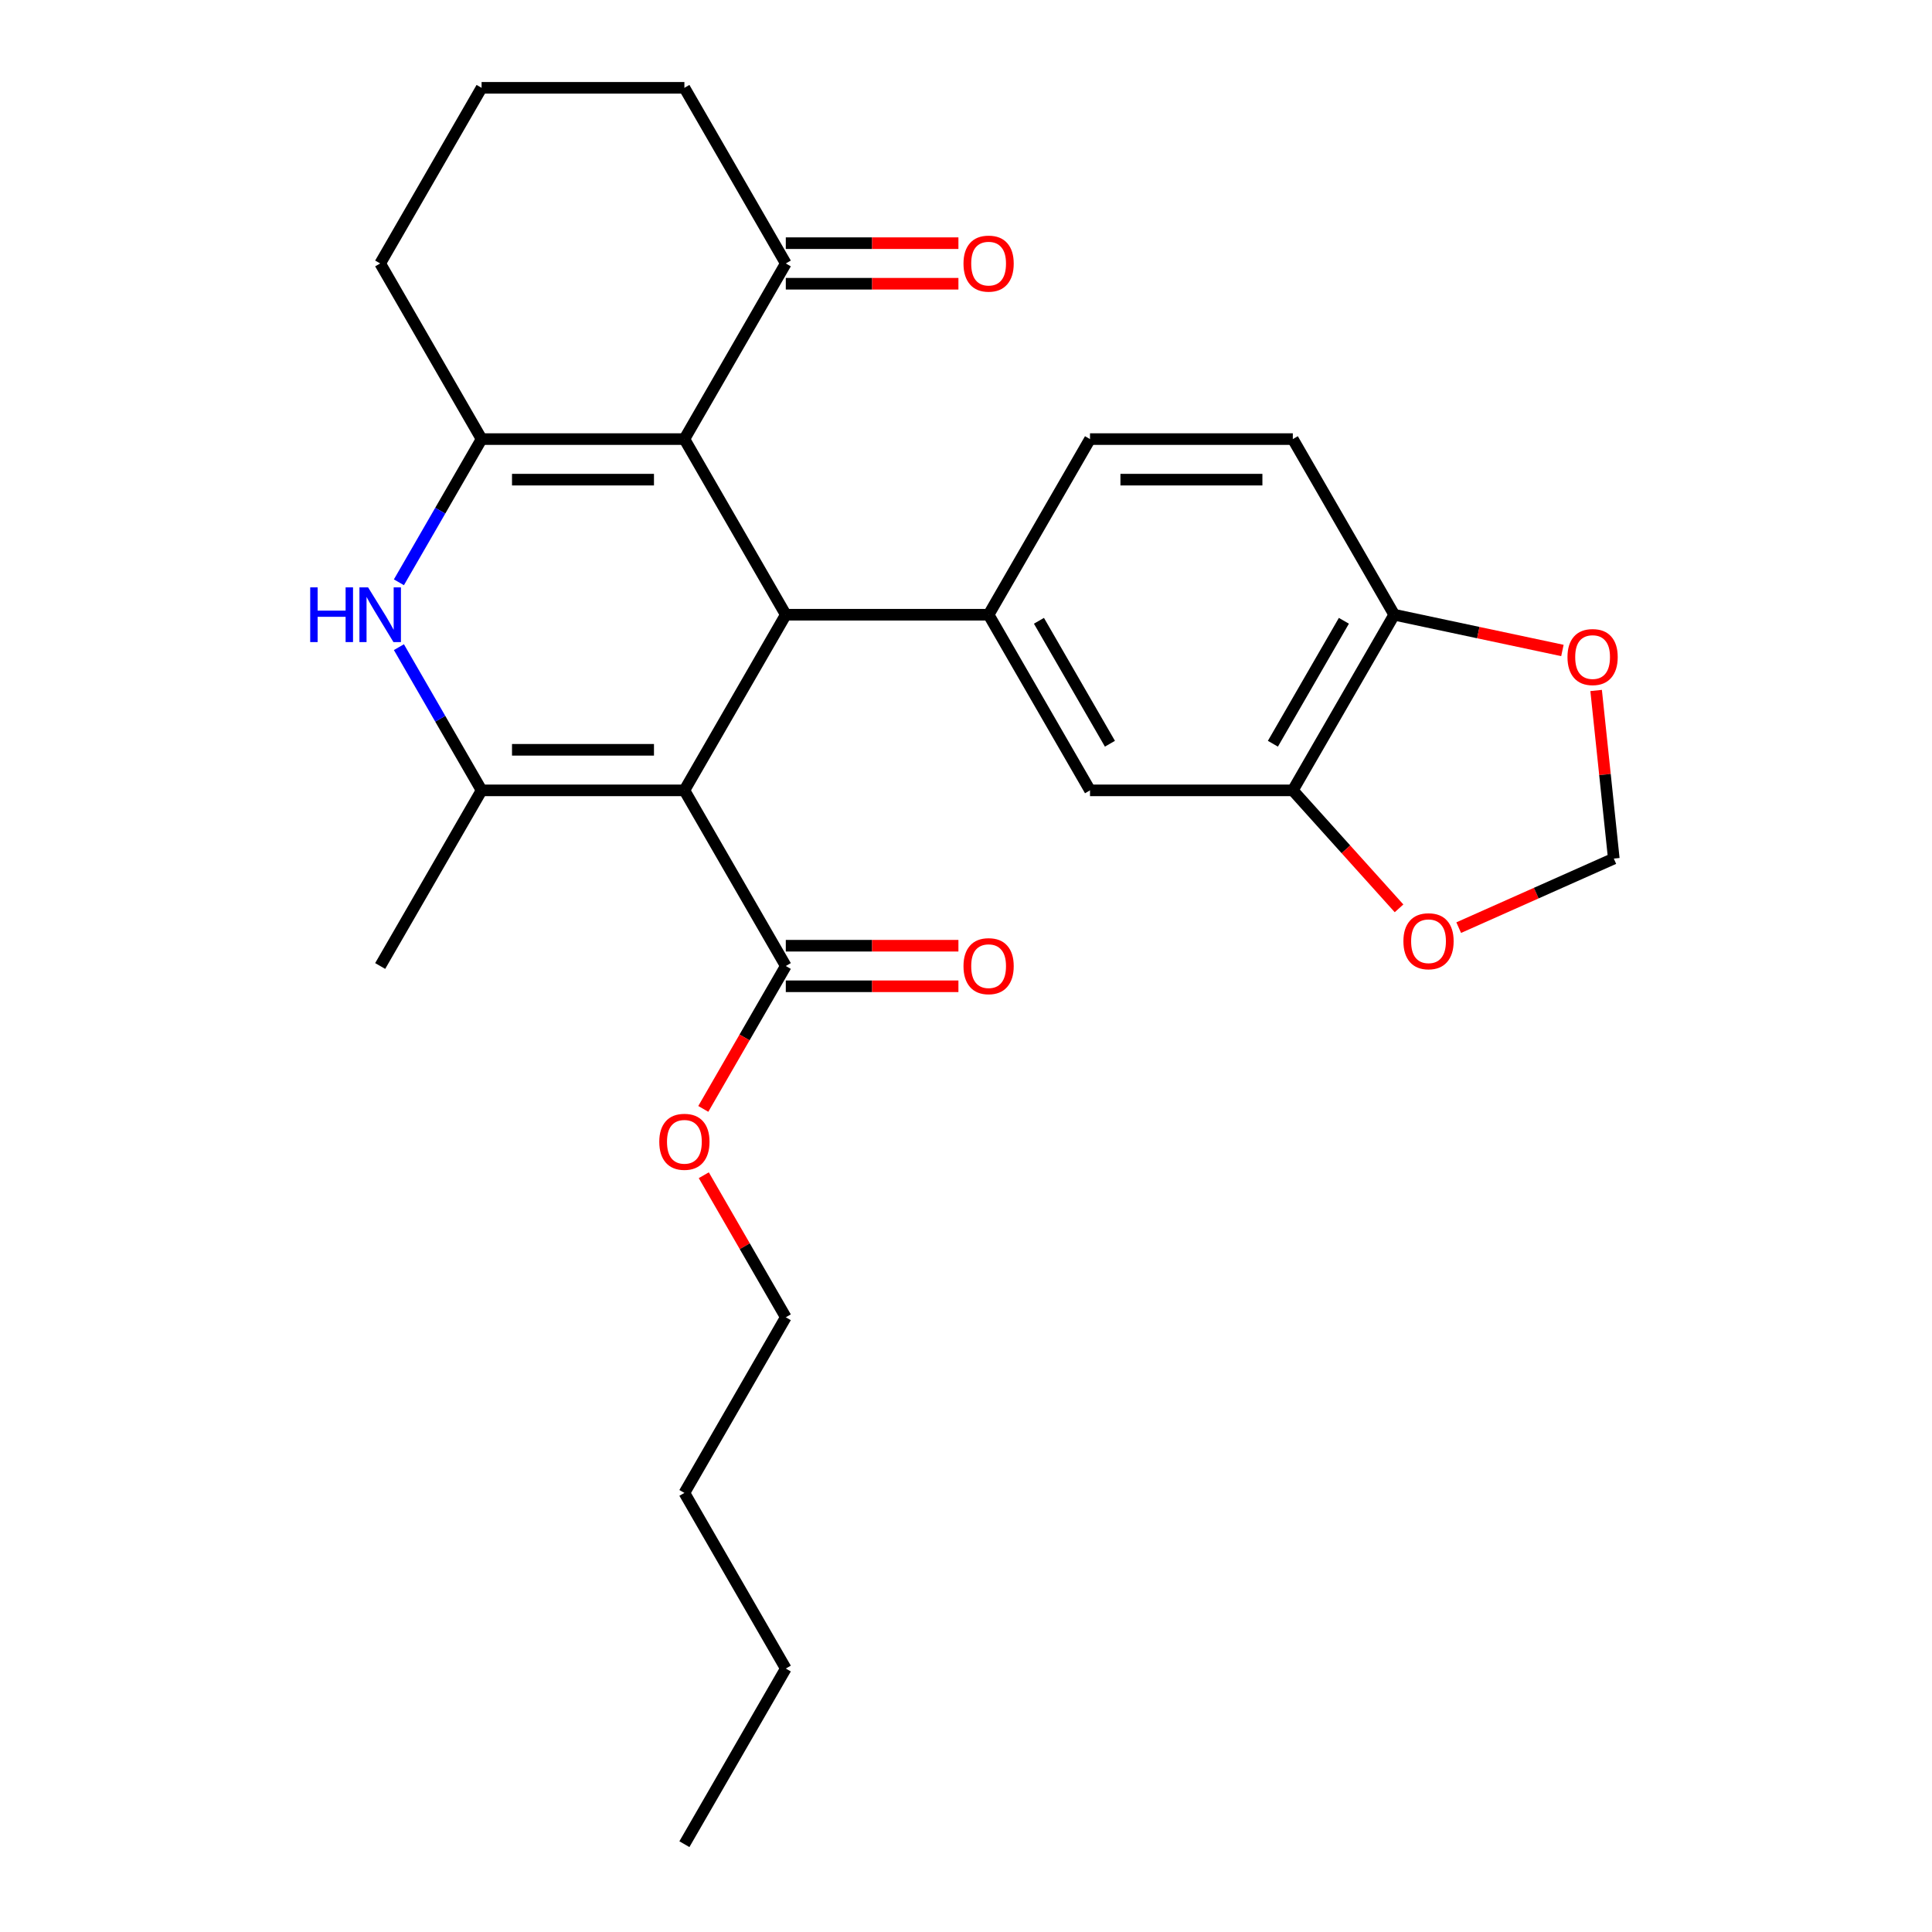 <?xml version='1.0' encoding='iso-8859-1'?>
<svg version='1.1' baseProfile='full'
              xmlns='http://www.w3.org/2000/svg'
                      xmlns:rdkit='http://www.rdkit.org/xml'
                      xmlns:xlink='http://www.w3.org/1999/xlink'
                  xml:space='preserve'
width='1000px' height='1000px' viewBox='0 0 1000 1000'>
<!-- END OF HEADER -->
<rect style='opacity:1.0;fill:#FFFFFF;stroke:none' width='1000' height='1000' x='0' y='0'> </rect>
<path class='bond-1' d='M 354.242,409.091 L 406.729,318.182' style='fill:none;fill-rule:evenodd;stroke:#000000;stroke-width:6px;stroke-linecap:butt;stroke-linejoin:miter;stroke-opacity:1' />
<path class='bond-2' d='M 354.242,409.091 L 249.27,409.091' style='fill:none;fill-rule:evenodd;stroke:#000000;stroke-width:6px;stroke-linecap:butt;stroke-linejoin:miter;stroke-opacity:1' />
<path class='bond-2' d='M 338.496,388.096 L 265.015,388.096' style='fill:none;fill-rule:evenodd;stroke:#000000;stroke-width:6px;stroke-linecap:butt;stroke-linejoin:miter;stroke-opacity:1' />
<path class='bond-6' d='M 354.242,409.091 L 406.729,500' style='fill:none;fill-rule:evenodd;stroke:#000000;stroke-width:6px;stroke-linecap:butt;stroke-linejoin:miter;stroke-opacity:1' />
<path class='bond-0' d='M 354.242,227.273 L 406.729,318.182' style='fill:none;fill-rule:evenodd;stroke:#000000;stroke-width:6px;stroke-linecap:butt;stroke-linejoin:miter;stroke-opacity:1' />
<path class='bond-7' d='M 354.242,227.273 L 406.729,136.364' style='fill:none;fill-rule:evenodd;stroke:#000000;stroke-width:6px;stroke-linecap:butt;stroke-linejoin:miter;stroke-opacity:1' />
<path class='bond-27' d='M 354.242,227.273 L 249.27,227.273' style='fill:none;fill-rule:evenodd;stroke:#000000;stroke-width:6px;stroke-linecap:butt;stroke-linejoin:miter;stroke-opacity:1' />
<path class='bond-27' d='M 338.496,248.267 L 265.015,248.267' style='fill:none;fill-rule:evenodd;stroke:#000000;stroke-width:6px;stroke-linecap:butt;stroke-linejoin:miter;stroke-opacity:1' />
<path class='bond-5' d='M 406.729,318.182 L 511.701,318.182' style='fill:none;fill-rule:evenodd;stroke:#000000;stroke-width:6px;stroke-linecap:butt;stroke-linejoin:miter;stroke-opacity:1' />
<path class='bond-4' d='M 249.27,409.091 L 227.872,372.029' style='fill:none;fill-rule:evenodd;stroke:#000000;stroke-width:6px;stroke-linecap:butt;stroke-linejoin:miter;stroke-opacity:1' />
<path class='bond-4' d='M 227.872,372.029 L 206.474,334.966' style='fill:none;fill-rule:evenodd;stroke:#0000FF;stroke-width:6px;stroke-linecap:butt;stroke-linejoin:miter;stroke-opacity:1' />
<path class='bond-20' d='M 249.27,409.091 L 196.783,500' style='fill:none;fill-rule:evenodd;stroke:#000000;stroke-width:6px;stroke-linecap:butt;stroke-linejoin:miter;stroke-opacity:1' />
<path class='bond-3' d='M 249.27,227.273 L 227.872,264.335' style='fill:none;fill-rule:evenodd;stroke:#000000;stroke-width:6px;stroke-linecap:butt;stroke-linejoin:miter;stroke-opacity:1' />
<path class='bond-3' d='M 227.872,264.335 L 206.474,301.397' style='fill:none;fill-rule:evenodd;stroke:#0000FF;stroke-width:6px;stroke-linecap:butt;stroke-linejoin:miter;stroke-opacity:1' />
<path class='bond-18' d='M 249.27,227.273 L 196.783,136.364' style='fill:none;fill-rule:evenodd;stroke:#000000;stroke-width:6px;stroke-linecap:butt;stroke-linejoin:miter;stroke-opacity:1' />
<path class='bond-8' d='M 511.701,318.182 L 564.188,409.091' style='fill:none;fill-rule:evenodd;stroke:#000000;stroke-width:6px;stroke-linecap:butt;stroke-linejoin:miter;stroke-opacity:1' />
<path class='bond-8' d='M 537.756,321.321 L 574.497,384.957' style='fill:none;fill-rule:evenodd;stroke:#000000;stroke-width:6px;stroke-linecap:butt;stroke-linejoin:miter;stroke-opacity:1' />
<path class='bond-13' d='M 511.701,318.182 L 564.188,227.273' style='fill:none;fill-rule:evenodd;stroke:#000000;stroke-width:6px;stroke-linecap:butt;stroke-linejoin:miter;stroke-opacity:1' />
<path class='bond-15' d='M 406.729,510.497 L 451.403,510.497' style='fill:none;fill-rule:evenodd;stroke:#000000;stroke-width:6px;stroke-linecap:butt;stroke-linejoin:miter;stroke-opacity:1' />
<path class='bond-15' d='M 451.403,510.497 L 496.077,510.497' style='fill:none;fill-rule:evenodd;stroke:#FF0000;stroke-width:6px;stroke-linecap:butt;stroke-linejoin:miter;stroke-opacity:1' />
<path class='bond-15' d='M 406.729,489.503 L 451.403,489.503' style='fill:none;fill-rule:evenodd;stroke:#000000;stroke-width:6px;stroke-linecap:butt;stroke-linejoin:miter;stroke-opacity:1' />
<path class='bond-15' d='M 451.403,489.503 L 496.077,489.503' style='fill:none;fill-rule:evenodd;stroke:#FF0000;stroke-width:6px;stroke-linecap:butt;stroke-linejoin:miter;stroke-opacity:1' />
<path class='bond-19' d='M 406.729,500 L 385.377,536.982' style='fill:none;fill-rule:evenodd;stroke:#000000;stroke-width:6px;stroke-linecap:butt;stroke-linejoin:miter;stroke-opacity:1' />
<path class='bond-19' d='M 385.377,536.982 L 364.025,573.965' style='fill:none;fill-rule:evenodd;stroke:#FF0000;stroke-width:6px;stroke-linecap:butt;stroke-linejoin:miter;stroke-opacity:1' />
<path class='bond-16' d='M 406.729,146.861 L 451.403,146.861' style='fill:none;fill-rule:evenodd;stroke:#000000;stroke-width:6px;stroke-linecap:butt;stroke-linejoin:miter;stroke-opacity:1' />
<path class='bond-16' d='M 451.403,146.861 L 496.077,146.861' style='fill:none;fill-rule:evenodd;stroke:#FF0000;stroke-width:6px;stroke-linecap:butt;stroke-linejoin:miter;stroke-opacity:1' />
<path class='bond-16' d='M 406.729,125.866 L 451.403,125.866' style='fill:none;fill-rule:evenodd;stroke:#000000;stroke-width:6px;stroke-linecap:butt;stroke-linejoin:miter;stroke-opacity:1' />
<path class='bond-16' d='M 451.403,125.866 L 496.077,125.866' style='fill:none;fill-rule:evenodd;stroke:#FF0000;stroke-width:6px;stroke-linecap:butt;stroke-linejoin:miter;stroke-opacity:1' />
<path class='bond-21' d='M 406.729,136.364 L 354.242,45.455' style='fill:none;fill-rule:evenodd;stroke:#000000;stroke-width:6px;stroke-linecap:butt;stroke-linejoin:miter;stroke-opacity:1' />
<path class='bond-9' d='M 564.188,409.091 L 669.161,409.091' style='fill:none;fill-rule:evenodd;stroke:#000000;stroke-width:6px;stroke-linecap:butt;stroke-linejoin:miter;stroke-opacity:1' />
<path class='bond-11' d='M 669.161,409.091 L 696.653,439.624' style='fill:none;fill-rule:evenodd;stroke:#000000;stroke-width:6px;stroke-linecap:butt;stroke-linejoin:miter;stroke-opacity:1' />
<path class='bond-11' d='M 696.653,439.624 L 724.144,470.157' style='fill:none;fill-rule:evenodd;stroke:#FF0000;stroke-width:6px;stroke-linecap:butt;stroke-linejoin:miter;stroke-opacity:1' />
<path class='bond-29' d='M 669.161,409.091 L 721.647,318.182' style='fill:none;fill-rule:evenodd;stroke:#000000;stroke-width:6px;stroke-linecap:butt;stroke-linejoin:miter;stroke-opacity:1' />
<path class='bond-29' d='M 658.852,384.957 L 695.592,321.321' style='fill:none;fill-rule:evenodd;stroke:#000000;stroke-width:6px;stroke-linecap:butt;stroke-linejoin:miter;stroke-opacity:1' />
<path class='bond-10' d='M 721.647,318.182 L 669.161,227.273' style='fill:none;fill-rule:evenodd;stroke:#000000;stroke-width:6px;stroke-linecap:butt;stroke-linejoin:miter;stroke-opacity:1' />
<path class='bond-12' d='M 721.647,318.182 L 765.174,327.434' style='fill:none;fill-rule:evenodd;stroke:#000000;stroke-width:6px;stroke-linecap:butt;stroke-linejoin:miter;stroke-opacity:1' />
<path class='bond-12' d='M 765.174,327.434 L 808.702,336.686' style='fill:none;fill-rule:evenodd;stroke:#FF0000;stroke-width:6px;stroke-linecap:butt;stroke-linejoin:miter;stroke-opacity:1' />
<path class='bond-14' d='M 755.025,480.144 L 795.162,462.275' style='fill:none;fill-rule:evenodd;stroke:#FF0000;stroke-width:6px;stroke-linecap:butt;stroke-linejoin:miter;stroke-opacity:1' />
<path class='bond-14' d='M 795.162,462.275 L 835.299,444.405' style='fill:none;fill-rule:evenodd;stroke:#000000;stroke-width:6px;stroke-linecap:butt;stroke-linejoin:miter;stroke-opacity:1' />
<path class='bond-30' d='M 826.153,357.391 L 830.726,400.898' style='fill:none;fill-rule:evenodd;stroke:#FF0000;stroke-width:6px;stroke-linecap:butt;stroke-linejoin:miter;stroke-opacity:1' />
<path class='bond-30' d='M 830.726,400.898 L 835.299,444.405' style='fill:none;fill-rule:evenodd;stroke:#000000;stroke-width:6px;stroke-linecap:butt;stroke-linejoin:miter;stroke-opacity:1' />
<path class='bond-17' d='M 564.188,227.273 L 669.161,227.273' style='fill:none;fill-rule:evenodd;stroke:#000000;stroke-width:6px;stroke-linecap:butt;stroke-linejoin:miter;stroke-opacity:1' />
<path class='bond-17' d='M 579.934,248.267 L 653.415,248.267' style='fill:none;fill-rule:evenodd;stroke:#000000;stroke-width:6px;stroke-linecap:butt;stroke-linejoin:miter;stroke-opacity:1' />
<path class='bond-22' d='M 196.783,136.364 L 249.27,45.455' style='fill:none;fill-rule:evenodd;stroke:#000000;stroke-width:6px;stroke-linecap:butt;stroke-linejoin:miter;stroke-opacity:1' />
<path class='bond-23' d='M 364.279,608.293 L 385.504,645.056' style='fill:none;fill-rule:evenodd;stroke:#FF0000;stroke-width:6px;stroke-linecap:butt;stroke-linejoin:miter;stroke-opacity:1' />
<path class='bond-23' d='M 385.504,645.056 L 406.729,681.818' style='fill:none;fill-rule:evenodd;stroke:#000000;stroke-width:6px;stroke-linecap:butt;stroke-linejoin:miter;stroke-opacity:1' />
<path class='bond-28' d='M 354.242,45.455 L 249.27,45.455' style='fill:none;fill-rule:evenodd;stroke:#000000;stroke-width:6px;stroke-linecap:butt;stroke-linejoin:miter;stroke-opacity:1' />
<path class='bond-24' d='M 406.729,681.818 L 354.242,772.727' style='fill:none;fill-rule:evenodd;stroke:#000000;stroke-width:6px;stroke-linecap:butt;stroke-linejoin:miter;stroke-opacity:1' />
<path class='bond-25' d='M 354.242,772.727 L 406.729,863.636' style='fill:none;fill-rule:evenodd;stroke:#000000;stroke-width:6px;stroke-linecap:butt;stroke-linejoin:miter;stroke-opacity:1' />
<path class='bond-26' d='M 406.729,863.636 L 354.242,954.545' style='fill:none;fill-rule:evenodd;stroke:#000000;stroke-width:6px;stroke-linecap:butt;stroke-linejoin:miter;stroke-opacity:1' />
<path  class='atom-5' d='M 160.563 304.022
L 164.403 304.022
L 164.403 316.062
L 178.883 316.062
L 178.883 304.022
L 182.723 304.022
L 182.723 332.342
L 178.883 332.342
L 178.883 319.262
L 164.403 319.262
L 164.403 332.342
L 160.563 332.342
L 160.563 304.022
' fill='#0000FF'/>
<path  class='atom-5' d='M 190.523 304.022
L 199.803 319.022
Q 200.723 320.502, 202.203 323.182
Q 203.683 325.862, 203.763 326.022
L 203.763 304.022
L 207.523 304.022
L 207.523 332.342
L 203.643 332.342
L 193.683 315.942
Q 192.523 314.022, 191.283 311.822
Q 190.083 309.622, 189.723 308.942
L 189.723 332.342
L 186.043 332.342
L 186.043 304.022
L 190.523 304.022
' fill='#0000FF'/>
<path  class='atom-12' d='M 726.401 487.181
Q 726.401 480.381, 729.761 476.581
Q 733.121 472.781, 739.401 472.781
Q 745.681 472.781, 749.041 476.581
Q 752.401 480.381, 752.401 487.181
Q 752.401 494.061, 749.001 497.981
Q 745.601 501.861, 739.401 501.861
Q 733.161 501.861, 729.761 497.981
Q 726.401 494.101, 726.401 487.181
M 739.401 498.661
Q 743.721 498.661, 746.041 495.781
Q 748.401 492.861, 748.401 487.181
Q 748.401 481.621, 746.041 478.821
Q 743.721 475.981, 739.401 475.981
Q 735.081 475.981, 732.721 478.781
Q 730.401 481.581, 730.401 487.181
Q 730.401 492.901, 732.721 495.781
Q 735.081 498.661, 739.401 498.661
' fill='#FF0000'/>
<path  class='atom-13' d='M 811.326 340.087
Q 811.326 333.287, 814.686 329.487
Q 818.046 325.687, 824.326 325.687
Q 830.606 325.687, 833.966 329.487
Q 837.326 333.287, 837.326 340.087
Q 837.326 346.967, 833.926 350.887
Q 830.526 354.767, 824.326 354.767
Q 818.086 354.767, 814.686 350.887
Q 811.326 347.007, 811.326 340.087
M 824.326 351.567
Q 828.646 351.567, 830.966 348.687
Q 833.326 345.767, 833.326 340.087
Q 833.326 334.527, 830.966 331.727
Q 828.646 328.887, 824.326 328.887
Q 820.006 328.887, 817.646 331.687
Q 815.326 334.487, 815.326 340.087
Q 815.326 345.807, 817.646 348.687
Q 820.006 351.567, 824.326 351.567
' fill='#FF0000'/>
<path  class='atom-16' d='M 498.701 500.08
Q 498.701 493.28, 502.061 489.48
Q 505.421 485.68, 511.701 485.68
Q 517.981 485.68, 521.341 489.48
Q 524.701 493.28, 524.701 500.08
Q 524.701 506.96, 521.301 510.88
Q 517.901 514.76, 511.701 514.76
Q 505.461 514.76, 502.061 510.88
Q 498.701 507, 498.701 500.08
M 511.701 511.56
Q 516.021 511.56, 518.341 508.68
Q 520.701 505.76, 520.701 500.08
Q 520.701 494.52, 518.341 491.72
Q 516.021 488.88, 511.701 488.88
Q 507.381 488.88, 505.021 491.68
Q 502.701 494.48, 502.701 500.08
Q 502.701 505.8, 505.021 508.68
Q 507.381 511.56, 511.701 511.56
' fill='#FF0000'/>
<path  class='atom-17' d='M 498.701 136.444
Q 498.701 129.644, 502.061 125.844
Q 505.421 122.044, 511.701 122.044
Q 517.981 122.044, 521.341 125.844
Q 524.701 129.644, 524.701 136.444
Q 524.701 143.324, 521.301 147.244
Q 517.901 151.124, 511.701 151.124
Q 505.461 151.124, 502.061 147.244
Q 498.701 143.364, 498.701 136.444
M 511.701 147.924
Q 516.021 147.924, 518.341 145.044
Q 520.701 142.124, 520.701 136.444
Q 520.701 130.884, 518.341 128.084
Q 516.021 125.244, 511.701 125.244
Q 507.381 125.244, 505.021 128.044
Q 502.701 130.844, 502.701 136.444
Q 502.701 142.164, 505.021 145.044
Q 507.381 147.924, 511.701 147.924
' fill='#FF0000'/>
<path  class='atom-20' d='M 341.242 590.989
Q 341.242 584.189, 344.602 580.389
Q 347.962 576.589, 354.242 576.589
Q 360.522 576.589, 363.882 580.389
Q 367.242 584.189, 367.242 590.989
Q 367.242 597.869, 363.842 601.789
Q 360.442 605.669, 354.242 605.669
Q 348.002 605.669, 344.602 601.789
Q 341.242 597.909, 341.242 590.989
M 354.242 602.469
Q 358.562 602.469, 360.882 599.589
Q 363.242 596.669, 363.242 590.989
Q 363.242 585.429, 360.882 582.629
Q 358.562 579.789, 354.242 579.789
Q 349.922 579.789, 347.562 582.589
Q 345.242 585.389, 345.242 590.989
Q 345.242 596.709, 347.562 599.589
Q 349.922 602.469, 354.242 602.469
' fill='#FF0000'/>
</svg>
